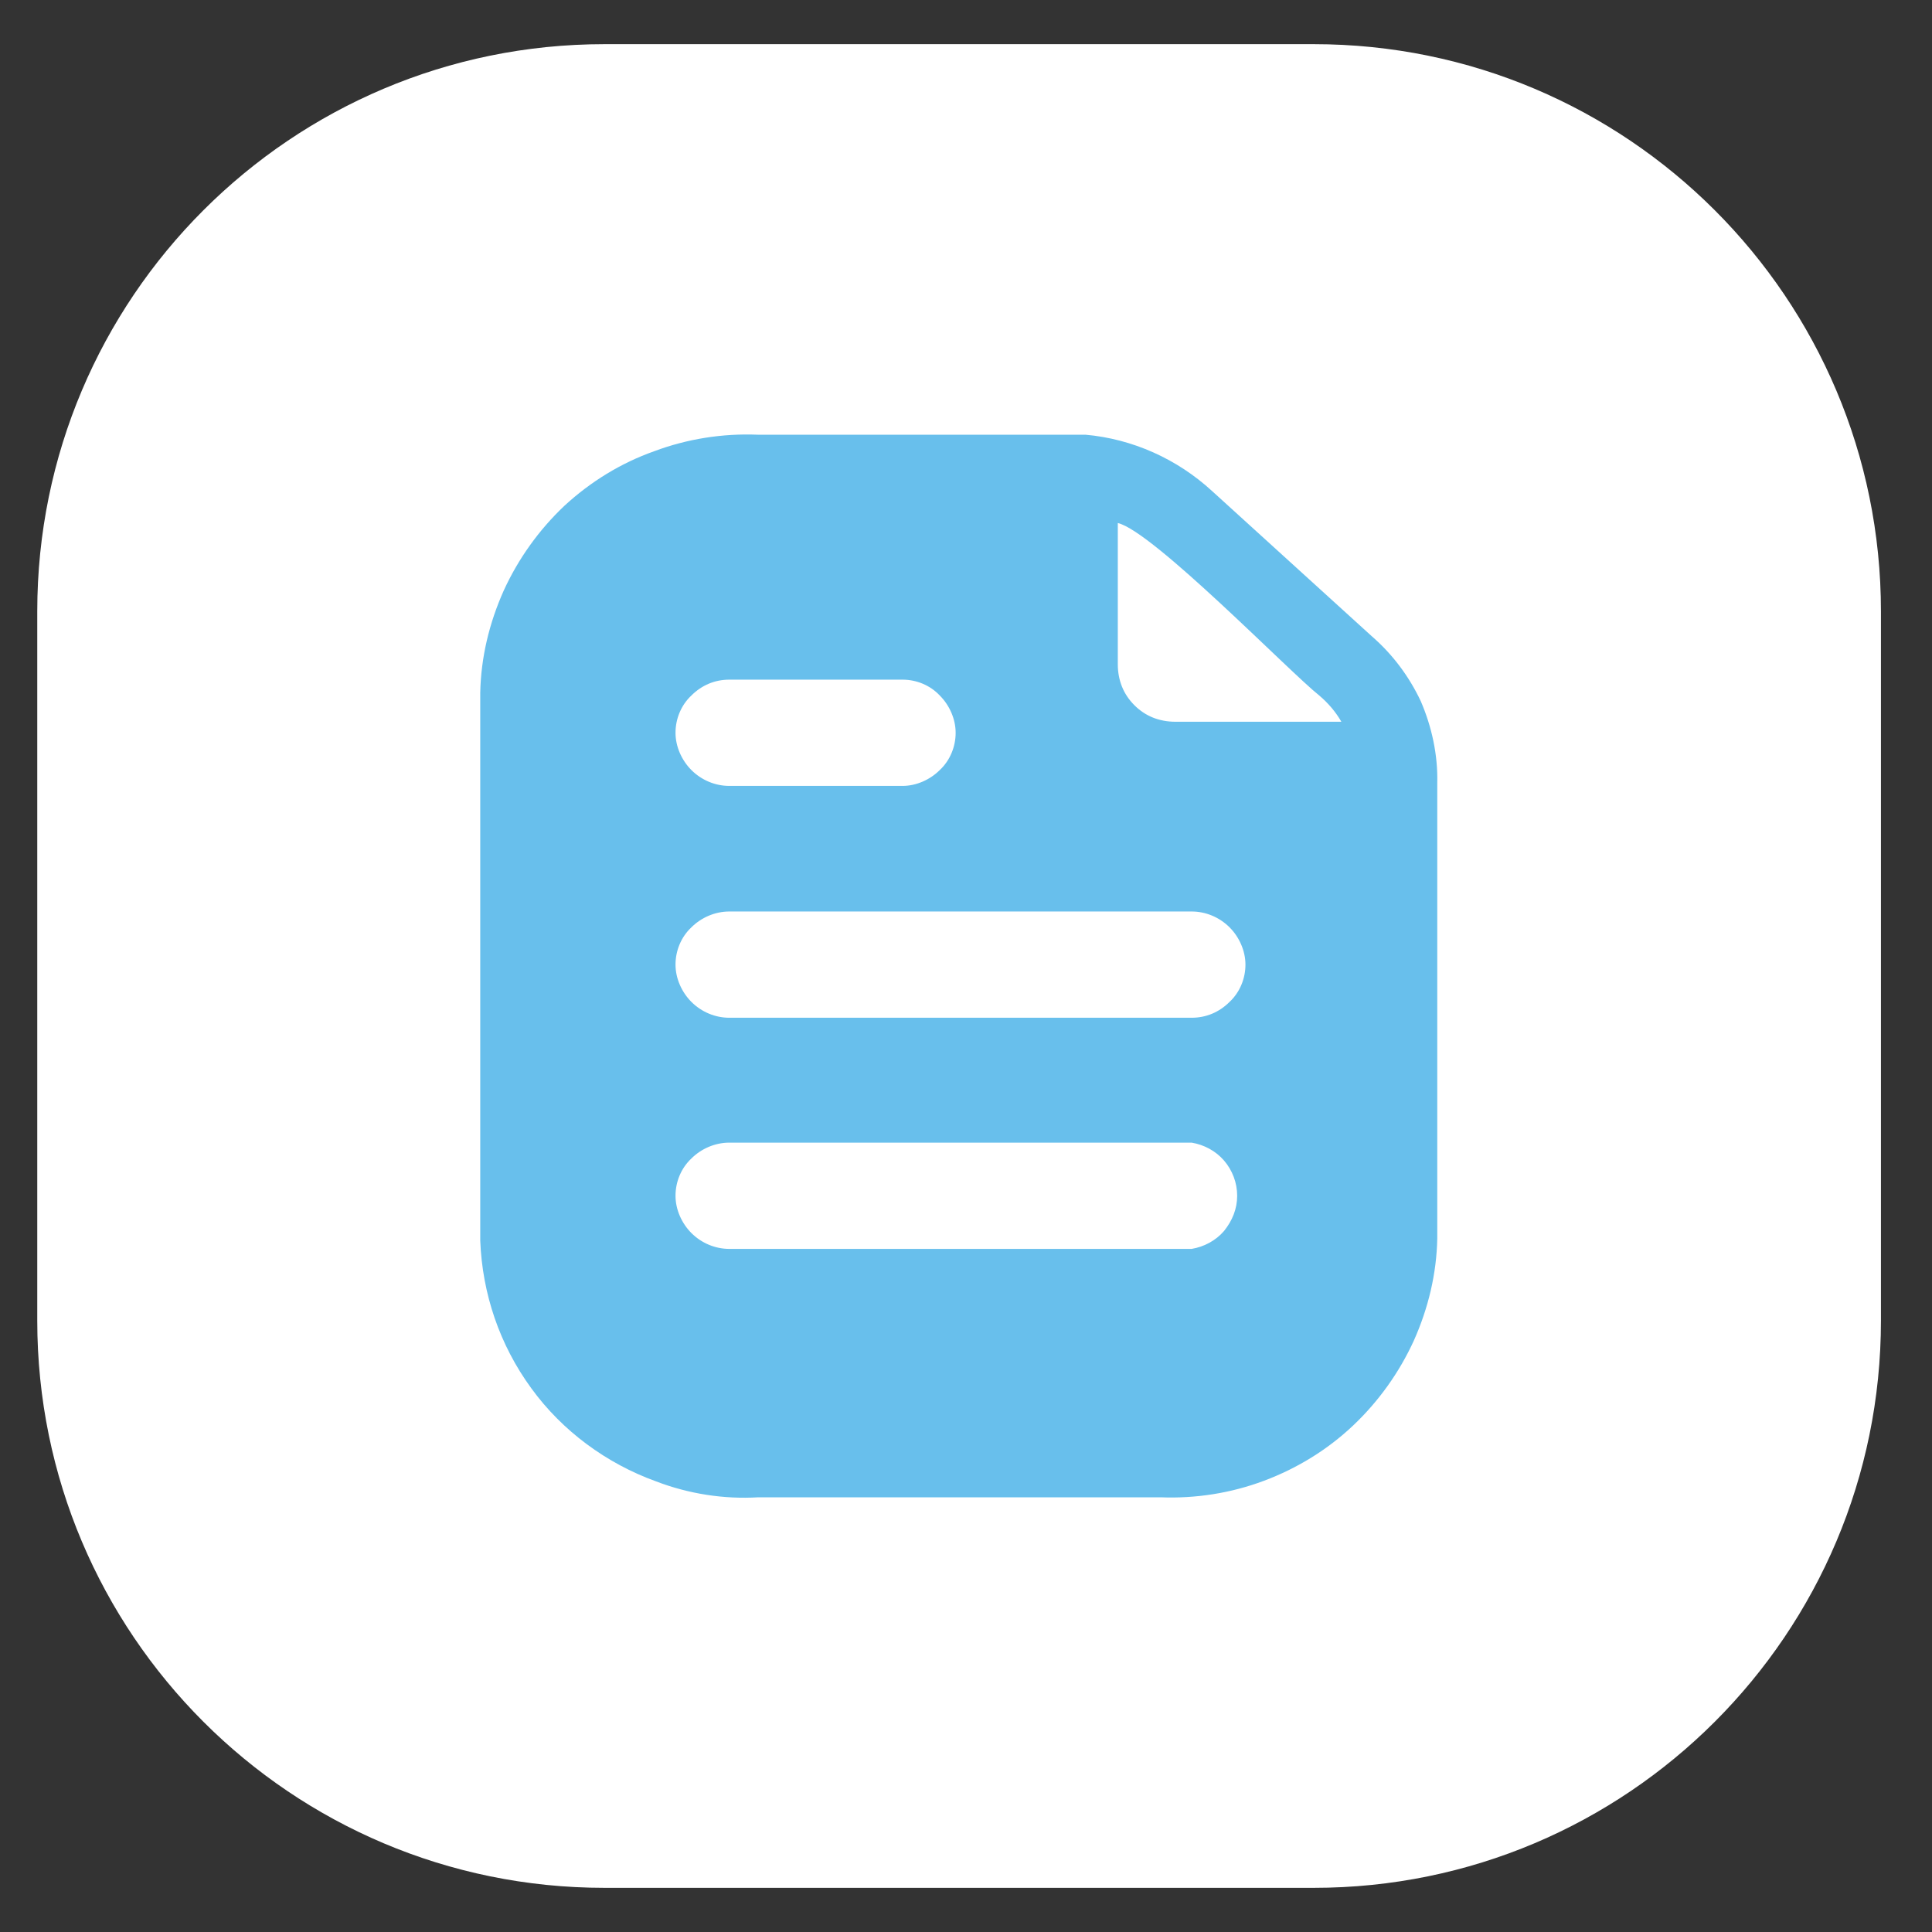 <?xml version="1.0" encoding="utf-8"?>
<!-- Generator: Adobe Illustrator 26.1.0, SVG Export Plug-In . SVG Version: 6.00 Build 0)  -->
<svg version="1.1" id="Layer_1" xmlns="http://www.w3.org/2000/svg" xmlns:xlink="http://www.w3.org/1999/xlink" x="0px" y="0px"
	 viewBox="0 0 28 28" style="enable-background:new 0 0 28 28;" xml:space="preserve">
<rect x="0" y="0" width="28" height="28" fill="#333333" stroke="none"/>
<style type="text/css">
	.st0{fill:#FFFFFF;}
	.st1{fill:#68BFEC;}
</style>
<path class="st0" d="M8.76,0.64h10.28c4.54,0,8.22,3.68,8.22,8.22v10.28c0,4.54-3.68,8.22-8.22,8.22H8.76
	c-4.54,0-8.22-3.68-8.22-8.22V8.86C0.54,4.32,4.22,0.64,8.76,0.64z"/>
<path class="st1" d="M20.59,10.16c-0.17-0.36-0.41-0.68-0.71-0.94l-2.31-2.1c-0.51-0.47-1.16-0.76-1.84-0.82h-4.75
	c-0.51-0.02-1.02,0.06-1.5,0.24C9,6.71,8.56,6.98,8.18,7.33C7.81,7.68,7.51,8.1,7.3,8.56c-0.21,0.47-0.33,0.97-0.34,1.48v7.94
	c0.03,0.77,0.28,1.51,0.74,2.14c0.45,0.62,1.09,1.09,1.81,1.35c0.47,0.18,0.98,0.26,1.48,0.23h5.83c0.51,0.02,1.02-0.06,1.5-0.24
	c0.48-0.18,0.92-0.45,1.29-0.8c0.37-0.35,0.67-0.77,0.88-1.23c0.21-0.47,0.33-0.97,0.34-1.48v-6.6
	C20.84,10.94,20.75,10.53,20.59,10.16z M10.57,9.85h2.51c0.2,0,0.4,0.08,0.54,0.23c0.14,0.14,0.23,0.34,0.23,0.54
	c0,0.2-0.08,0.4-0.23,0.54c-0.14,0.14-0.34,0.23-0.54,0.23h-2.51c-0.2,0-0.4-0.08-0.55-0.23c-0.14-0.14-0.23-0.34-0.23-0.54
	c0-0.2,0.08-0.4,0.23-0.54C10.17,9.93,10.36,9.85,10.57,9.85z M17.27,18.1h-6.7c-0.2,0-0.4-0.08-0.55-0.23
	c-0.14-0.14-0.23-0.34-0.23-0.54c0-0.2,0.08-0.4,0.23-0.54c0.14-0.14,0.34-0.23,0.55-0.23h6.7c0.18,0.03,0.35,0.12,0.47,0.26
	c0.12,0.14,0.19,0.32,0.19,0.51c0,0.19-0.07,0.36-0.19,0.51c-0.12,0.14-0.29,0.23-0.47,0.26V18.1z M17.27,14.75h-6.7
	c-0.2,0-0.4-0.08-0.55-0.23c-0.14-0.14-0.23-0.34-0.23-0.54c0-0.2,0.08-0.4,0.23-0.54c0.14-0.14,0.34-0.23,0.55-0.23h6.7
	c0.2,0,0.4,0.08,0.55,0.23c0.14,0.14,0.23,0.34,0.23,0.54c0,0.2-0.08,0.4-0.23,0.54C17.67,14.67,17.48,14.75,17.27,14.75z
	 M17.03,10.46c-0.11,0-0.22-0.02-0.32-0.06c-0.1-0.04-0.19-0.1-0.27-0.18c-0.08-0.08-0.14-0.17-0.18-0.27
	c-0.04-0.1-0.06-0.21-0.06-0.32V7.58c0.51,0.12,2.49,2.16,2.92,2.5c0.13,0.11,0.24,0.24,0.32,0.38H17.03z"/>
</svg>
